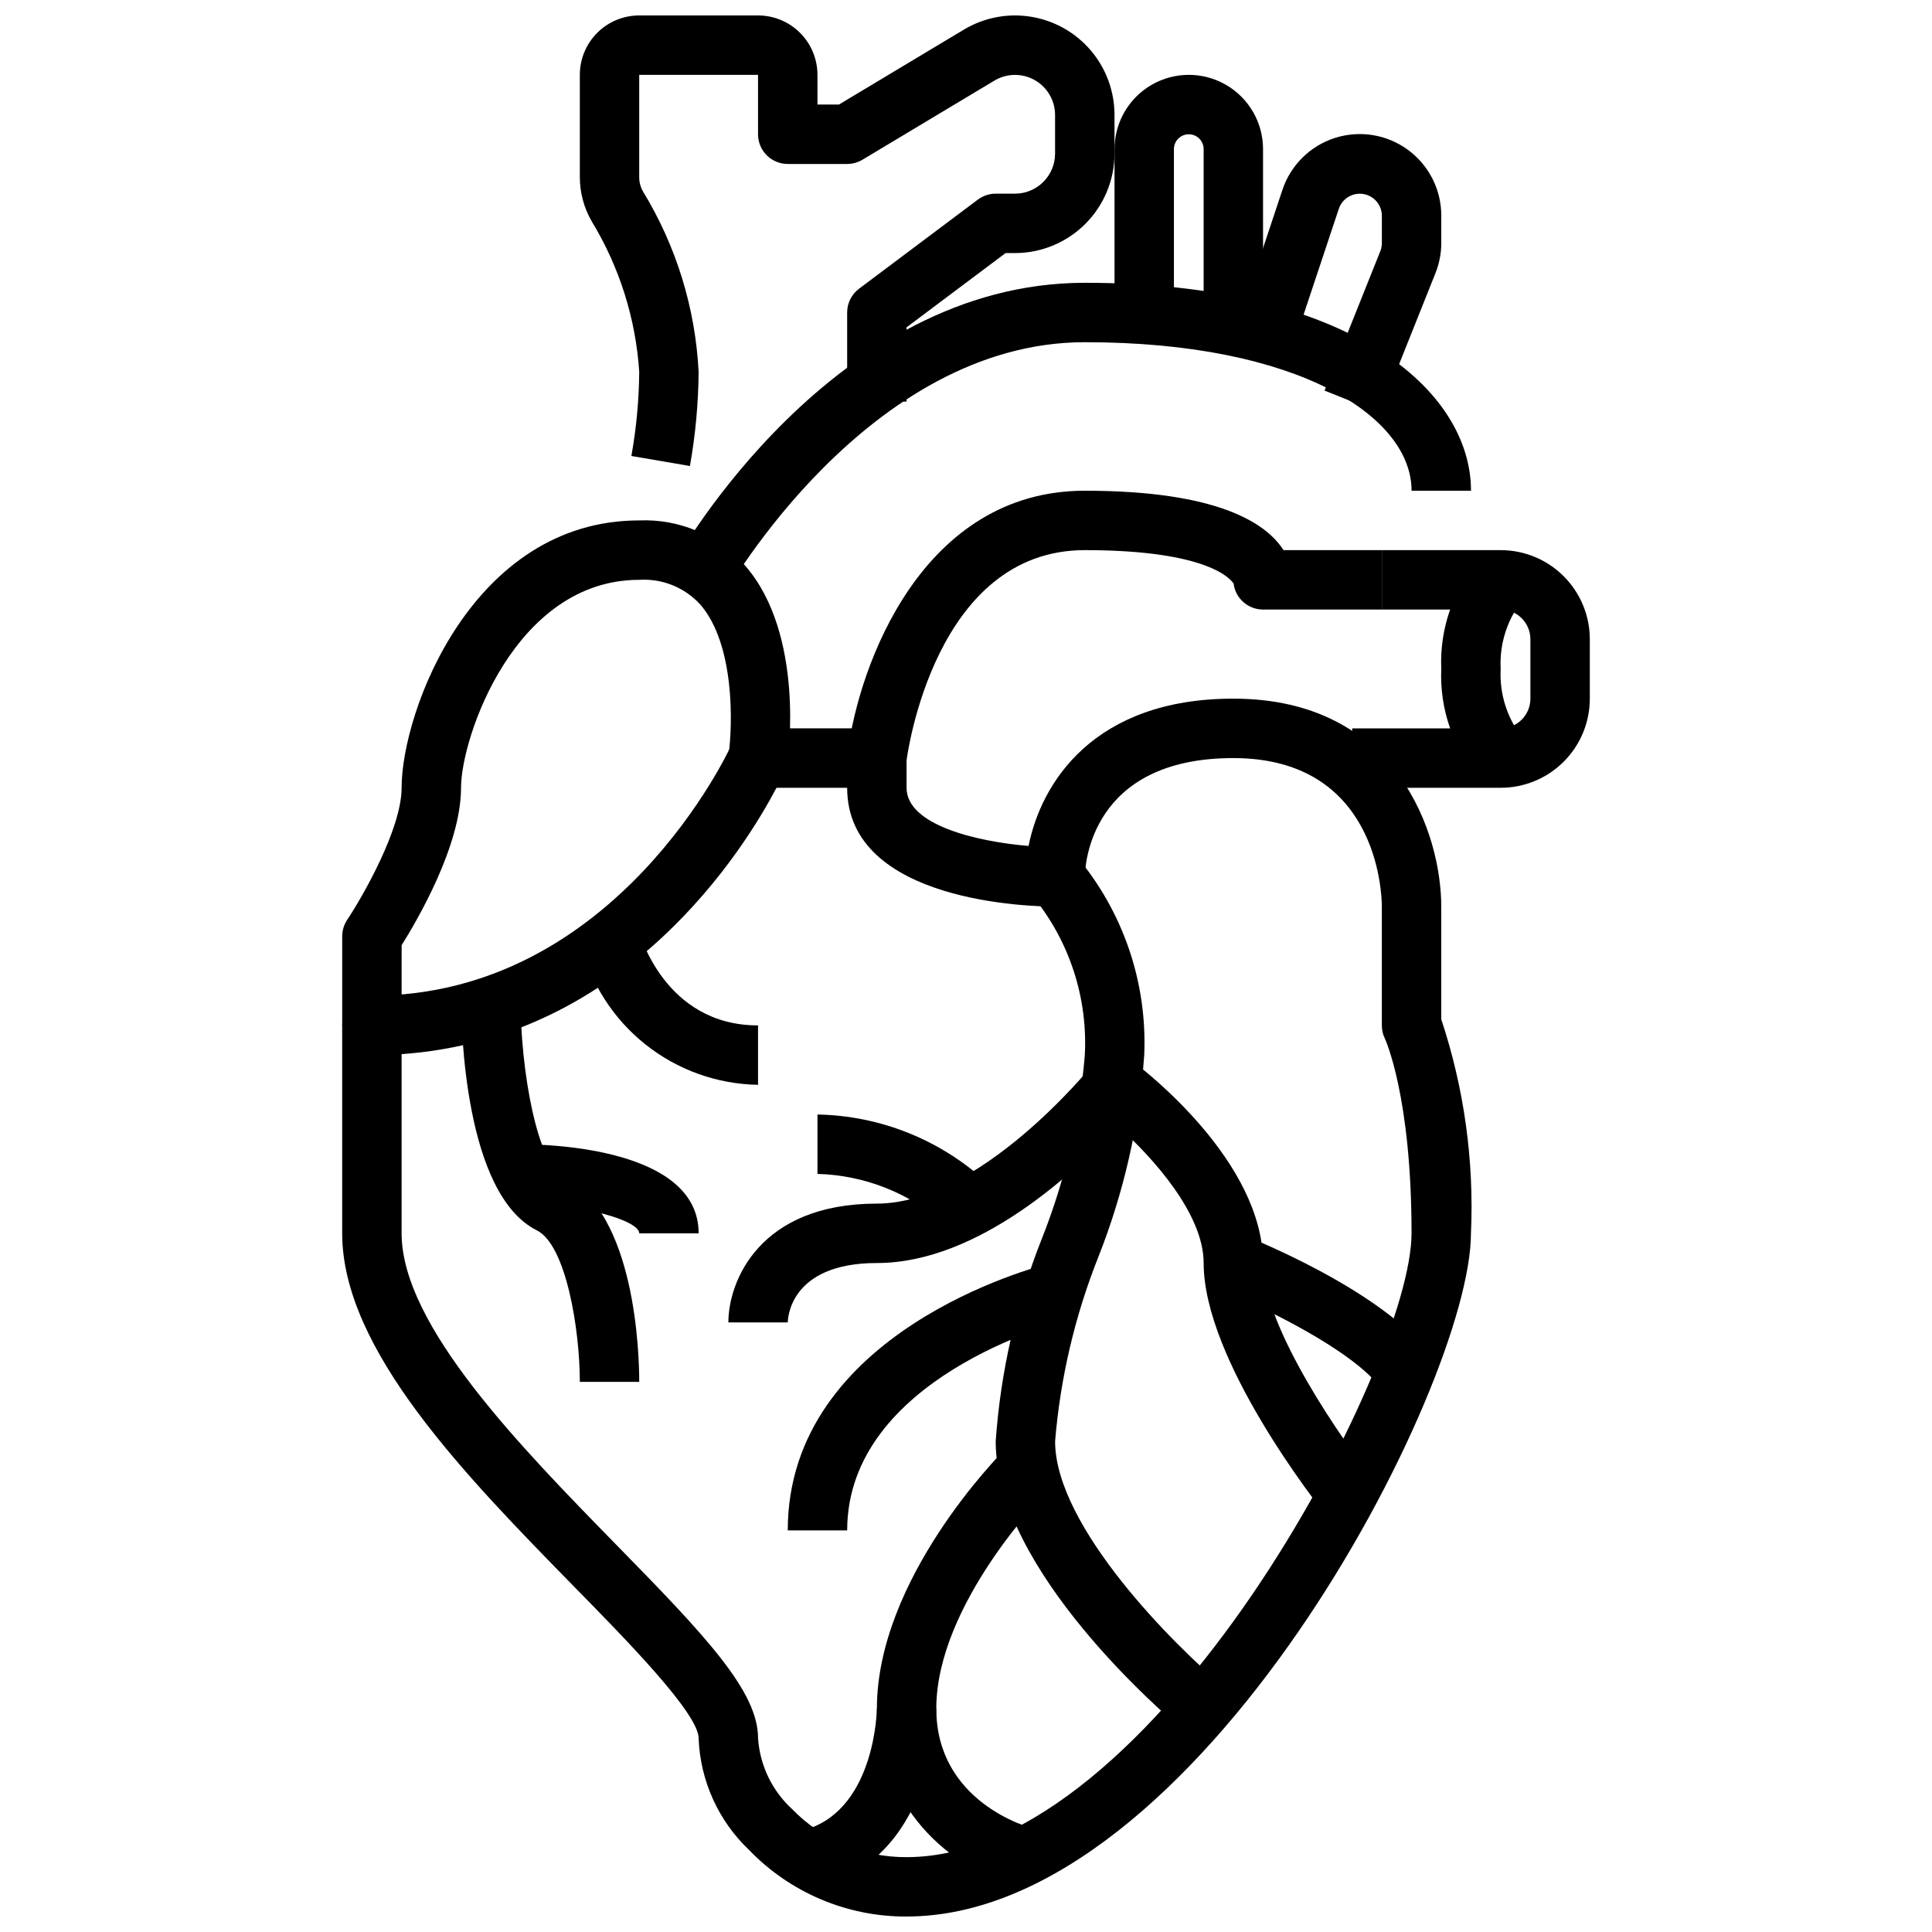 <?xml version="1.0" encoding="UTF-8"?>
<!-- Uploaded to: SVG Repo, www.svgrepo.com, Generator: SVG Repo Mixer Tools -->
<svg width="800px" height="800px" version="1.1" viewBox="144 144 512 512" xmlns="http://www.w3.org/2000/svg">
 <defs>
  <clipPath id="b">
   <path d="m234 329h300v322.9h-300z"/>
  </clipPath>
  <clipPath id="a">
   <path d="m297 148.09h143v119.91h-143z"/>
  </clipPath>
 </defs>
 <g clip-path="url(#b)">
  <path d="m384.25 651.9c-15.73 0.07-30.805-6.297-41.723-17.625-8.156-7.738-12.961-18.367-13.383-29.605 0-6.566-19.043-25.977-32.953-40.148-28.832-29.449-61.508-62.793-61.508-93.676v-55.105c0-4.348 3.523-7.871 7.871-7.871 64.746 0 94.852-65.52 95.148-66.188 1.266-2.836 4.082-4.66 7.188-4.66h31.488c2.086 0 4.09 0.828 5.566 2.305 1.477 1.477 2.305 3.477 2.305 5.566v7.871c0 9.949 18.734 14.281 32.332 15.422 3.336-16.727 17.262-39.039 54.262-39.039 43.586 0 55.105 36.047 55.105 55.105v29.859h-0.004c6.07 18.27 8.738 37.5 7.875 56.734 0 40.547-72.426 181.05-149.57 181.05zm-133.82-228.55v47.5c0 24.449 31.621 56.68 57.016 82.656 23.918 24.402 37.449 38.777 37.449 51.168 0.488 7.191 3.731 13.918 9.051 18.781 7.945 8.199 18.895 12.789 30.309 12.707 65.785 0 133.82-130.38 133.82-165.31 0-36.406-7.008-51.508-7.086-51.656-0.516-1.078-0.785-2.254-0.785-3.449v-31.488c0-4-1.387-39.359-39.359-39.359-37.855 0-39.32 28.34-39.359 31.535-0.055 4.32-3.555 7.801-7.875 7.824-5.644 0-55.105-0.883-55.105-31.488h-18.727c-8.367 15.926-39.523 66.441-99.352 70.582z"/>
 </g>
 <path d="m250.43 415.74h-15.742v-23.617c0-1.551 0.461-3.066 1.32-4.359 4.016-6.039 14.422-24.082 14.422-35 0-20.168 18.734-70.848 62.977-70.848 10.703-0.441 21.031 3.981 28.102 12.027 15.801 18.215 11.375 50.688 11.18 52.066l-15.586-2.219c1.039-7.414 1.707-28.961-7.504-39.559-4.117-4.539-10.074-6.957-16.191-6.57-33.023 0-47.23 41.816-47.23 55.105 0 15.312-11.562 35.047-15.742 41.723z"/>
 <path d="m336.03 301.49-13.762-7.652c1.699-3.055 42.375-74.895 109.22-74.895 70.312 0 102.34 28.559 102.34 55.105h-15.746c0-19.555-29.742-39.359-86.594-39.359-57.512 0-95.082 66.125-95.453 66.801z"/>
 <path d="m384.19 345.88-15.617-1.961c3.023-24.168 20.059-69.871 62.914-69.871 35.258 0 48.082 8.59 52.656 15.742h26.062v15.742l-31.488 0.004c-3.953-0.004-7.293-2.938-7.801-6.859-0.605-1.012-6.418-8.887-39.43-8.887-39.66 0-47.004 53.797-47.297 56.09z"/>
 <path d="m541.7 352.77h-39.359v-15.742h39.359c2.086 0 4.09-0.832 5.566-2.309 1.477-1.473 2.305-3.477 2.305-5.566v-15.742c0-2.086-0.828-4.09-2.305-5.566-1.477-1.477-3.481-2.305-5.566-2.305h-31.488v-15.746h31.488c6.262 0 12.27 2.488 16.699 6.918 4.43 4.43 6.918 10.438 6.918 16.699v15.742c0 6.266-2.488 12.273-6.918 16.699-4.43 4.43-10.438 6.918-16.699 6.918z"/>
 <g clip-path="url(#a)">
  <path d="m326.84 267.5-15.516-2.66c1.316-7.356 2.012-14.812 2.078-22.285-0.922-14.121-5.242-27.812-12.594-39.902-2.066-3.574-3.152-7.629-3.148-11.754v-27.066c0-4.172 1.656-8.18 4.609-11.133 2.953-2.949 6.957-4.609 11.133-4.609h31.488c4.176 0 8.18 1.66 11.133 4.609 2.953 2.953 4.609 6.961 4.609 11.133v7.875h5.691l33.105-19.855c5.356-3.219 11.684-4.426 17.848-3.41 6.168 1.012 11.773 4.188 15.816 8.949 4.043 4.766 6.262 10.812 6.262 17.062v10.234c-0.004 6.992-2.785 13.699-7.731 18.645-4.941 4.945-11.648 7.727-18.641 7.734h-2.496l-26.238 19.68v19.68h-15.742v-23.617c0-2.477 1.164-4.809 3.148-6.297l31.488-23.617c1.363-1.02 3.019-1.574 4.723-1.574h5.117c5.863-0.004 10.617-4.754 10.625-10.617v-10.234c0-3.824-2.055-7.356-5.387-9.242-3.328-1.887-7.414-1.832-10.695 0.133l-34.965 20.965c-1.227 0.734-2.629 1.125-4.055 1.125h-15.746c-4.348 0-7.871-3.523-7.871-7.871v-15.746h-31.488v27.066c-0.012 1.344 0.336 2.672 1 3.84 8.82 14.461 13.891 30.898 14.742 47.816-0.066 8.363-0.836 16.711-2.305 24.945z"/>
 </g>
 <path d="m478.72 234.69h-15.742v-51.168c0-2.176-1.766-3.938-3.938-3.938-2.176 0-3.938 1.762-3.938 3.938v43.293h-15.742v-43.293c0-7.031 3.75-13.531 9.84-17.047 6.09-3.516 13.59-3.516 19.68 0s9.84 10.016 9.84 17.047z"/>
 <path d="m509.65 253.35-14.625-5.84 14.758-36.914c0.281-0.691 0.426-1.43 0.426-2.172v-7.242c-0.008-2.867-2.086-5.309-4.914-5.769-2.832-0.461-5.578 1.195-6.492 3.91l-12.594 37.848-14.957-4.977 12.594-37.855v0.004c2.172-6.559 7.344-11.684 13.922-13.789 6.578-2.102 13.77-0.938 19.34 3.144 5.574 4.078 8.863 10.578 8.844 17.484v7.242c0 2.758-0.535 5.488-1.574 8.043z"/>
 <path d="m536.13 350.46c-7-8.07-10.641-18.512-10.18-29.184-0.461-10.668 3.18-21.113 10.18-29.18l11.133 11.133-5.566-5.566 5.66 5.512v-0.004c-4 5.16-6.012 11.586-5.66 18.105-0.352 6.519 1.66 12.945 5.66 18.105z"/>
 <path d="m457.93 602.84c-5.117-4.266-50.059-42.703-50.059-76.895 1.297-18.402 5.418-36.5 12.219-53.652 6.18-15.578 10.02-31.98 11.398-48.684 0.797-15.094-4.008-29.949-13.488-41.719l11.18-11.09v-0.004c12.445 14.707 18.891 33.566 18.051 52.812-1.297 18.406-5.418 36.504-12.219 53.656-6.18 15.578-10.02 31.98-11.398 48.68 0 22.758 32.047 54.488 44.406 64.801z"/>
 <path d="m413.84 643.8c-10.555-2.602-19.953-8.621-26.727-17.125-6.777-8.5-10.547-19.004-10.727-29.871 0-34.352 32.41-67.164 33.793-68.543l11.141 11.133c-0.293 0.289-29.191 29.613-29.191 57.41 0 24.797 24.512 31.488 25.559 31.73z"/>
 <path d="m363.12 643.63-4.977-14.957c17.863-5.894 18.234-31.637 18.234-31.871h15.742c0 1.52-0.328 37.273-29 46.828z"/>
 <path d="m496.19 546.61c-3.402-4.25-33.211-42.254-33.211-67.895 0-13.027-13.445-27.93-22.734-36.273-10.832 11.727-36.742 36.273-63.859 36.273-23.348 0-23.617 15.098-23.617 15.742h-15.742c0-10.887 8.227-31.488 39.359-31.488 27.293 0 56.543-36.047 56.836-36.406 2.656-3.316 7.465-3.926 10.863-1.379 3.551 2.66 34.637 26.766 34.637 53.531 0 17.074 21.484 47.703 29.766 58.055z"/>
 <path d="m511.04 513.73c-4.723-9.492-28.961-22.043-43.113-27.703l5.848-14.617c4.312 1.73 42.398 17.375 51.355 35.281z"/>
 <path d="m394.49 468.56c-9.332-8.355-21.328-13.125-33.852-13.461v-15.742c16.684 0.305 32.672 6.731 44.926 18.051z"/>
 <path d="m344.89 431.49c-10.867-0.184-21.371-3.953-29.871-10.727-8.5-6.773-14.523-16.168-17.125-26.723l15.266-3.856c0.242 1.047 6.941 25.559 31.73 25.559z"/>
 <path d="m297.66 510.21c0-13.918-3.652-36.32-11.391-40.148-19.133-9.602-20.098-53.527-20.098-62.188h15.742c0 20.469 4.598 44.664 11.391 48.02 19.129 9.602 20.098 46.934 20.098 54.316z"/>
 <path d="m329.15 470.85h-15.742c0-3.418-15.273-7.871-31.488-7.871v-15.746c7.871 0 47.23 1.141 47.23 23.617z"/>
 <path d="m368.51 549.57h-15.746c0-52.742 66.125-69.91 68.941-70.613l3.824 15.273c-0.57 0.141-57.02 14.879-57.02 55.34z"/>
</svg>